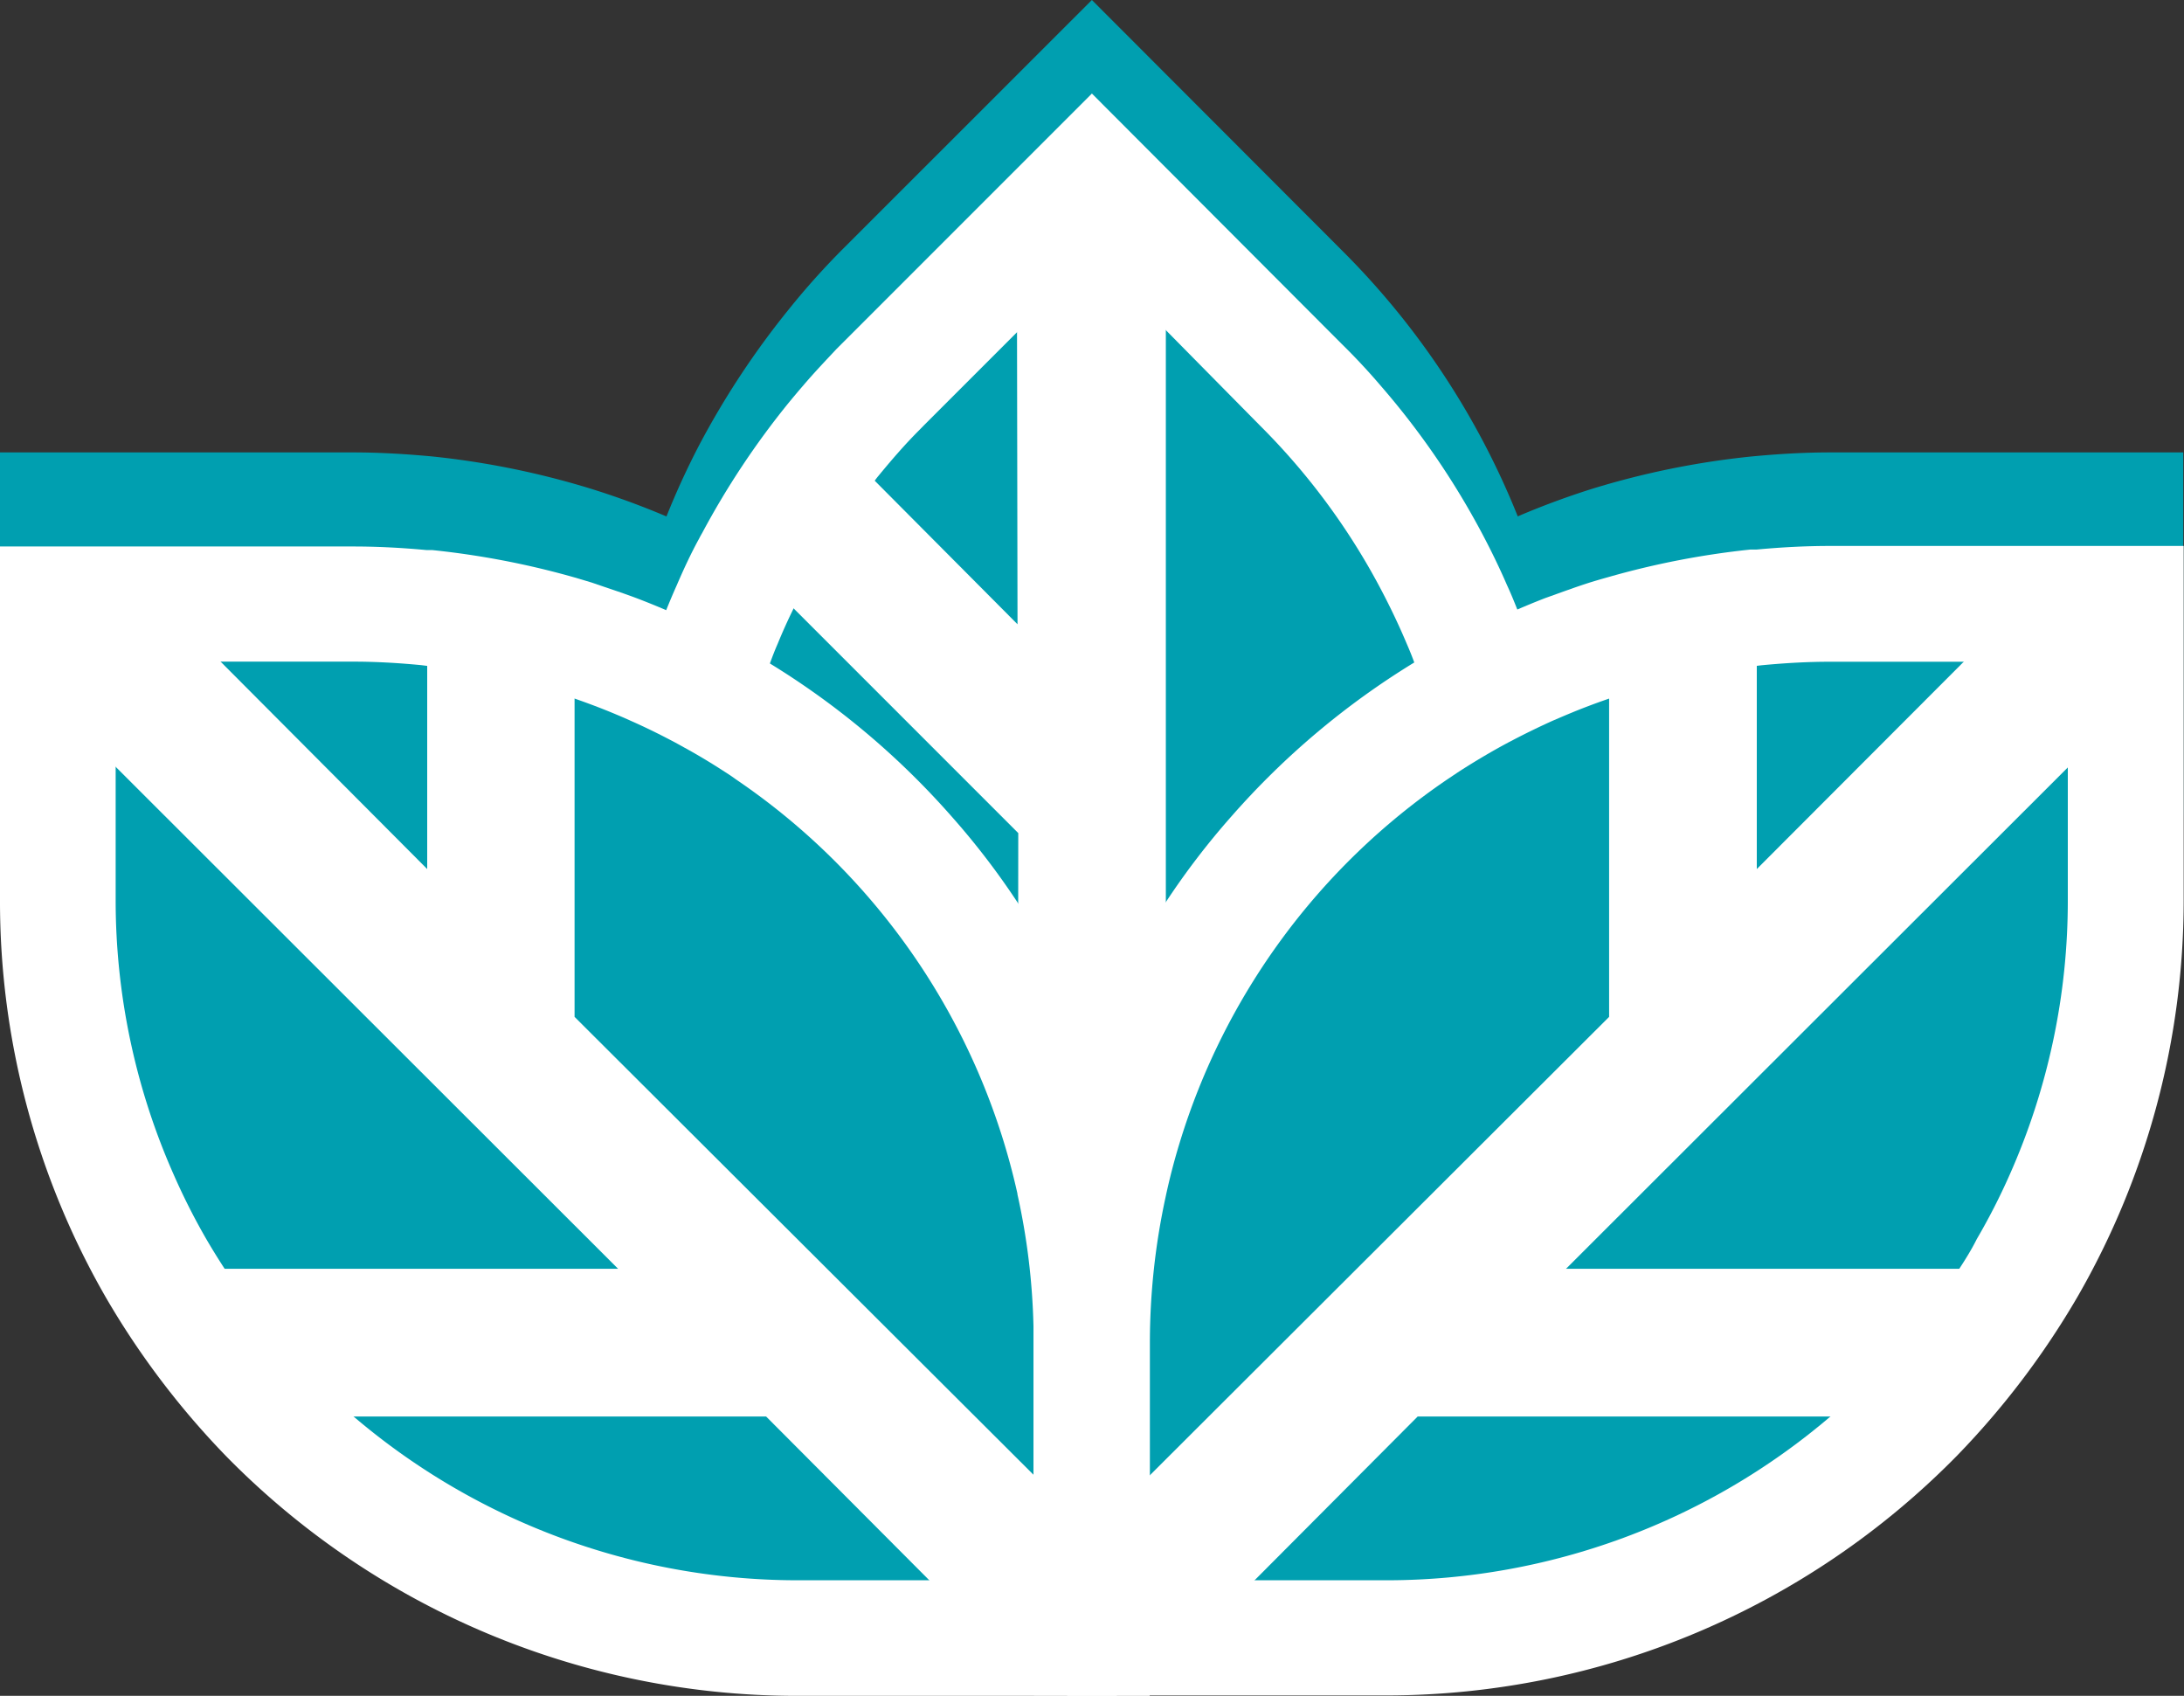<svg xmlns="http://www.w3.org/2000/svg" viewBox="0 0 205.26 159.35"><rect x="0" y="0" width="205.26" height="159.35" fill="#333333" stroke="none"/><defs><style>.cls-1{fill:#fff;}.cls-2{fill:#009fb0;}</style></defs><g id="Calque_2" data-name="Calque 2"><g id="Calque_3" data-name="Calque 3"><g id="Groupe_569" data-name="Groupe 569"><g id="Groupe_298" data-name="Groupe 298"><g id="Groupe_293" data-name="Groupe 293"><g id="Groupe_231" data-name="Groupe 231"><g id="Groupe_123" data-name="Groupe 123"><g id="sac-de-courses_1_2" data-name="sac-de-courses 1 2"><path id="Tracé_1442" data-name="Tracé 1442" class="cls-1" d="M83,125.49l19.63,19.64,19.64-19.64a71.9,71.9,0,0,0,10.56-13.56,68.22,68.22,0,0,0,9.78-36.22,71.94,71.94,0,0,0-2.35-17.27,69,69,0,0,0-18-31.11L102.61,7.68,83,27.32a66.89,66.89,0,0,0-4.66,5.17,72,72,0,0,0-7.81,11.82A69.53,69.53,0,0,0,83,125.49Z"/><path class="cls-2" d="M97.18,132v6.6l0,0V132Zm50.25-64.93c-.23-1.84-.53-3.68-.89-5.5-.18-.89-.37-1.78-.59-2.66-.14-.63-.29-1.26-.46-1.89-.07-.26-.14-.53-.23-.79-.23-.87-.49-1.74-.78-2.6q-.81-2.59-1.84-5.12a74.19,74.19,0,0,0-16.54-25L102.62,0,79.14,23.47c-1.68,1.69-3.33,3.51-5,5.59a78.58,78.58,0,0,0-8.42,12.75,73.51,73.51,0,0,0-3.08,6.71c-.69,1.69-1.3,3.41-1.85,5.13-.28.86-.54,1.73-.78,2.6s-.49,1.78-.7,2.68-.41,1.77-.59,2.65c-.37,1.83-.68,3.66-.91,5.49a74.13,74.13,0,0,0-.46,13.72A73.11,73.11,0,0,0,58.7,91.42a74.72,74.72,0,0,0,16.85,34.06q1.71,2,3.58,3.85L89.5,139.7l5.43,5.43.71.71,1.55,1.55h0l3.16,3.16,2.25,2.25,5.46-5.46,1.53-1.53,16.5-16.5c1.29-1.3,2.53-2.64,3.7-4a76.16,76.16,0,0,0,7.66-10.56,73.69,73.69,0,0,0,9.1-23.32,72.29,72.29,0,0,0,1.34-10.28c.11-1.82.16-3.65.13-5.49A76.44,76.44,0,0,0,147.43,67.09ZM132.94,53.52q1,2.61,1.76,5.33c.1.32.19.65.28,1s.2.76.28,1.14q.26,1,.45,2c.12.5.22,1,.31,1.52.14.71.26,1.43.36,2.15.22,1.32.38,2.65.49,4,.08.66.13,1.32.16,2,.08,1.07.12,2.14.13,3.21,0,1.73,0,3.46-.14,5.19v0a1.5,1.5,0,0,1,0,.29,62.3,62.3,0,0,1-1.65,10.45,63.12,63.12,0,0,1-7.19,17.38q-.53.89-1.08,1.74a66.75,66.75,0,0,1-8.66,10.78l-15.8,15.8L97.2,132l-1.55-1.55v0l-8.82-8.82a64.46,64.46,0,0,1-8.72-10.87,63.62,63.62,0,0,1-9.89-29.94,62,62,0,0,1,0-8.29c.12-2,.34-4,.65-6,.11-.72.23-1.43.38-2.14.21-1.17.47-2.33.76-3.49.18-.7.36-1.41.57-2.11q.61-2.18,1.41-4.32c.11-.33.24-.66.37-1q1-2.62,2.24-5.18c.25-.5.5-1,.76-1.5,1-1.85,2-3.66,3.19-5.41.4-.62.82-1.23,1.24-1.83.79-1.12,1.6-2.21,2.46-3.26.1-.14.21-.27.32-.41a63,63,0,0,1,4.3-4.78l8.83-8.82,7-7,7,7,8.83,8.83a62.23,62.23,0,0,1,7.08,8.4A63.68,63.68,0,0,1,132.94,53.52Z"/><path id="Tracé_1443" data-name="Tracé 1443" class="cls-2" d="M95.63,138.15l7,7,7-7-.06-29.39L142.59,75.7a71.6,71.6,0,0,0-2.36-17.28L109.56,89.09l0-74.41-7-7-7,7,.07,35.19L78.33,32.48a72.11,72.11,0,0,0-7.82,11.83L95.7,69.49Z"/></g></g><g id="Groupe_121" data-name="Groupe 121"><g id="sac-de-courses_1_3" data-name="sac-de-courses 1 3"><path id="Tracé_1442-2" data-name="Tracé 1442-2" class="cls-1" d="M102.62,117.36v27.77H74.85A69.37,69.37,0,0,1,25.26,124.3a71.57,71.57,0,0,1-10.54-13.88A69,69,0,0,1,5.43,75.71V47.94H33.2c2.34,0,4.64.14,6.95.36A72.4,72.4,0,0,1,54,51.14a69.55,69.55,0,0,1,48.59,66.22Z"/><path class="cls-2" d="M108.06,117.37v0a75.59,75.59,0,0,0-1.4-14.43c-.34-1.74-.74-3.45-1.19-5.15-.34-1.23-.7-2.46-1.09-3.66q-.8-2.44-1.75-4.8A74.65,74.65,0,0,0,75.38,55.5c-1-.68-2-1.34-3.07-2-.5-.32-1-.62-1.53-.92q-1.59-.91-3.24-1.77L66,50.07c-1.11-.55-2.23-1.06-3.38-1.55q-3.39-1.44-7-2.57a78,78,0,0,0-15-3.06c-2.67-.25-5.12-.38-7.49-.38H0V75.87a74.6,74.6,0,0,0,10,37.29,76.84,76.84,0,0,0,8.26,11.55s0,0,0,.06q1.48,1.71,3.06,3.33,2.6,2.64,5.42,5a75.27,75.27,0,0,0,48,17.46h33.24V122.79h0Zm-87-7c-.59-.89-1.14-1.8-1.68-2.72a63.76,63.76,0,0,1-8.55-31.18c0-.27,0-.54,0-.81V53.37H33.19a63.55,63.55,0,0,1,6.4.34l.56.07A65,65,0,0,1,52.4,56.32c.55.17,1.09.35,1.63.54q2.69.93,5.24,2.07c.78.34,1.55.7,2.32,1.08s1.82.93,2.71,1.42c.72.4,1.42.81,2.12,1.23,1,.57,1.87,1.16,2.78,1.78.64.43,1.27.88,1.89,1.34A63.77,63.77,0,0,1,85.87,81s0,0,0,.06a63.73,63.73,0,0,1,9.76,22.42s0,0,0,.06a64.63,64.63,0,0,1,1.5,12.66V139.7H74.82a64.34,64.34,0,0,1-41.59-15.39q-2.11-1.8-4.07-3.79c-.42-.43-.83-.86-1.23-1.3A66,66,0,0,1,21.1,110.42Z"/><path id="Tracé_1443-2" data-name="Tracé 1443-2" class="cls-2" d="M102.62,135.26v9.87H92.75L72,124.31H25.26a71.94,71.94,0,0,1-10.54-13.89H58.08L5.43,57.83V47.94h9.88L40.15,72.87V48.3A71.42,71.42,0,0,1,54,51.15V86.76Z"/></g></g><g id="Groupe_122" data-name="Groupe 122"><g id="sac-de-courses_1_4" data-name="sac-de-courses 1 4"><path id="Tracé_1442-3" data-name="Tracé 1442-3" class="cls-1" d="M102.63,117.36v27.77H130.4A69.33,69.33,0,0,0,180,124.3a71.62,71.62,0,0,0,10.55-13.88,69,69,0,0,0,9.29-34.71V47.94H172c-2.34,0-4.64.14-6.95.36a72.25,72.25,0,0,0-13.89,2.84A69.54,69.54,0,0,0,102.63,117.36Z"/><path class="cls-2" d="M108.05,122.79v1.81c0,.26,0,.52,0,.77v-2.58Zm64-80.28c-2.36,0-4.81.13-7.51.39a77.7,77.7,0,0,0-15,3.06q-3.56,1.13-6.92,2.57c-1.14.48-2.26,1-3.36,1.52-.53.26-1.05.52-1.56.79-1.1.56-2.18,1.15-3.24,1.76-.52.3-1,.61-1.54.92-1.05.64-2.07,1.3-3.07,2a74.31,74.31,0,0,0-20.29,20.55s0,0,0,0a74.39,74.39,0,0,0-6.94,13.23q-1,2.35-1.74,4.79c-.4,1.21-.76,2.43-1.1,3.67-.45,1.69-.85,3.4-1.18,5.13a75.8,75.8,0,0,0-1.41,14.45v33.21h33.23a75.33,75.33,0,0,0,48-17.46q2.84-2.37,5.43-5C185,127,186,125.83,187,124.66l0,0h0a77.64,77.64,0,0,0,8.19-11.48,74.54,74.54,0,0,0,10-37.43V42.51Zm22.35,33.32a63.69,63.69,0,0,1-8.55,31.85c-.54.93-1.11,1.84-1.7,2.74a64.73,64.73,0,0,1-6.83,8.8c-.4.43-.8.86-1.21,1.28-1.3,1.33-2.67,2.6-4.08,3.81a64.49,64.49,0,0,1-41.59,15.39H108.06V117.35a64.34,64.34,0,0,1,3.8-21.75,63.82,63.82,0,0,1,22.3-29.82q.92-.69,1.86-1.32c.92-.63,1.86-1.23,2.82-1.82.69-.41,1.4-.82,2.11-1.21.89-.5,1.8-1,2.72-1.42q1.13-.57,2.28-1.08c1.71-.76,3.47-1.46,5.27-2.07.53-.19,1.06-.36,1.59-.53a65.92,65.92,0,0,1,12.3-2.56l.5-.06c2.32-.23,4.42-.34,6.43-.34h22.35Z"/><path id="Tracé_1443-3" data-name="Tracé 1443-3" class="cls-2" d="M102.63,135.26v9.87h9.87l20.73-20.82H180a72,72,0,0,0,10.55-13.89H147.17l52.65-52.59V47.94H190L165.11,72.87V48.3a71.67,71.67,0,0,0-13.89,2.85V86.76Z"/></g></g></g><g id="Groupe_234" data-name="Groupe 234"><g id="Groupe_123-2" data-name="Groupe 123-2"><g id="sac-de-courses_1_5" data-name="sac-de-courses 1 5"><path id="Tracé_1442-4" data-name="Tracé 1442-4" class="cls-2" d="M83,134.28l19.64,19.64,19.63-19.64a71.9,71.9,0,0,0,10.56-13.56,68.28,68.28,0,0,0,9.79-36.21,71.46,71.46,0,0,0-2.36-17.28,69.06,69.06,0,0,0-18-31.11L102.62,16.47,83,36.11c-1.65,1.66-3.18,3.38-4.66,5.17a72.7,72.7,0,0,0-7.81,11.83A69.53,69.53,0,0,0,83,134.28Z"/><path class="cls-1" d="M147.9,81.13a75.17,75.17,0,0,0-2-13.41c-.14-.63-.29-1.26-.46-1.89-.3-1.14-.63-2.27-1-3.39-.25-.82-.52-1.63-.82-2.43s-.65-1.8-1-2.69-.64-1.59-1-2.37c-.72-1.66-1.52-3.3-2.37-4.9a74.2,74.2,0,0,0-9.44-13.75q-1.78-2.09-3.73-4L102.62,8.79,79.14,32.27l-.51.51c-1,1.07-2.08,2.2-3.12,3.42h0c-.46.53-.92,1.08-1.39,1.65A76.69,76.69,0,0,0,66,50.07c-.1.17-.2.35-.29.53C64.94,52,64.25,53.49,63.6,55c-.35.78-.68,1.57-1,2.36s-.71,1.79-1,2.69-.57,1.61-.83,2.42c-.57,1.75-1.06,3.52-1.49,5.29a74,74,0,0,0-1.93,22.35,74.9,74.9,0,0,0,21.8,48.05l21.23,21.23h4.5l5.43-5.43,3.36-3.36,10.86-10.86,1.59-1.59A76.42,76.42,0,0,0,137,124.31c.18-.26.33-.52.49-.78a73.7,73.7,0,0,0,9.1-23.32,71.64,71.64,0,0,0,1.33-10.13c.12-1.87.17-3.76.14-5.65C148,83.33,148,82.23,147.9,81.13ZM132.22,60.51c.26.6.5,1.19.72,1.8.32.82.62,1.66.9,2.5.11.32.22.64.32,1,.2.61.38,1.23.55,1.86.1.32.19.65.28,1,.27,1,.52,2.07.73,3.12.12.5.22,1,.31,1.51A67,67,0,0,1,137,81v0a2.09,2.09,0,0,1,0,.25c.08,1.11.12,2.21.14,3.32,0,1.85,0,3.68-.17,5.51a61.74,61.74,0,0,1-2.44,13.3,62.5,62.5,0,0,1-6.41,14.53c-.35.59-.72,1.17-1.09,1.75-.51.8-1,1.59-1.6,2.36a65.84,65.84,0,0,1-7,8.41l-8.83,8.83-.42.43-1.09,1.09,0,0-4.32,4.32-1.1,1.1h0l-6.54-6.54-.43-.43-8.82-8.82a65.13,65.13,0,0,1-7.15-8.51c-.56-.79-1.09-1.59-1.61-2.4a63.84,63.84,0,0,1-9.86-38.7,61.42,61.42,0,0,1,1-7.61c.35-1.88.8-3.74,1.33-5.6.17-.62.36-1.23.56-1.85.37-1.16.78-2.32,1.23-3.46.22-.6.45-1.2.71-1.79q.7-1.71,1.53-3.39.36-.75.75-1.5l.07-.14q1.09-2,2.32-4a64.53,64.53,0,0,1,4.5-6.36c.1-.14.21-.28.32-.41,1.29-1.57,2.54-3,3.8-4.26l.51-.52,8.83-8.83,7-7L118.43,40a63.49,63.49,0,0,1,11.44,15.54Q131.16,58,132.22,60.51Z"/><path id="Tracé_1443-4" data-name="Tracé 1443-4" class="cls-1" d="M95.64,146.94l7,7,7-7-.07-29.39L142.6,84.49a72.45,72.45,0,0,0-2.36-17.27L109.57,97.89l0-74.42-7-7-7,7,.06,35.19L78.33,41.27A72.7,72.7,0,0,0,70.52,53.1L95.7,78.28Z"/></g></g><g id="Groupe_121-2" data-name="Groupe 121-2"><g id="sac-de-courses_1_6" data-name="sac-de-courses 1 6"><path id="Tracé_1442-5" data-name="Tracé 1442-5" class="cls-2" d="M102.62,126.15v27.77H74.85a69.35,69.35,0,0,1-49.58-20.83,71.62,71.62,0,0,1-10.55-13.88A69.11,69.11,0,0,1,5.43,84.5V56.73H33.2c2.34,0,4.64.14,6.95.37A71.48,71.48,0,0,1,54,59.93a69.55,69.55,0,0,1,48.6,66.22Z"/><path class="cls-1" d="M108.06,125.37c0-.25,0-.51,0-.77a74.89,74.89,0,0,0-2.58-18c-.37-1.37-.77-2.73-1.21-4.07s-1-2.95-1.62-4.4-1.13-2.68-1.75-4a73.31,73.31,0,0,0-5.2-9.23h0a71.22,71.22,0,0,0-6.28-8.2A74.52,74.52,0,0,0,72.32,62.32c-.78-.47-1.56-.93-2.36-1.37s-1.6-.89-2.42-1.31S65.88,58.8,65,58.41s-1.6-.74-2.42-1.09-1.75-.73-2.64-1.07c-1.42-.54-2.86-1-4.33-1.51L54,54.26a78.31,78.31,0,0,0-13.35-2.57l-.53,0c-2.47-.23-4.75-.34-6.95-.34H0V84.49A74.59,74.59,0,0,0,10,122a76.94,76.94,0,0,0,11.36,14.94A75.17,75.17,0,0,0,74.8,159.35h33.25V131.58h0v-5.44C108.07,125.88,108.07,125.63,108.06,125.37ZM10.87,62.17H33.2c2,0,4.11.11,6.39.33l.56.07A65.81,65.81,0,0,1,52.4,65.11c.55.17,1.09.35,1.63.54h0c1.26.44,2.51.91,3.73,1.42.5.21,1,.42,1.5.65,1.27.56,2.52,1.17,3.74,1.81.43.22.86.46,1.29.7,1.32.72,2.61,1.5,3.87,2.32.35.22.69.45,1,.68a63.74,63.74,0,0,1,26.46,38.92s0,0,0,.06a63.73,63.73,0,0,1,1.51,12.42c0,.11,0,.21,0,.32v23.54H74.81A64.34,64.34,0,0,1,33.23,133.1q-2.11-1.8-4.07-3.79a65.45,65.45,0,0,1-6.58-7.93h0c-.51-.71-1-1.42-1.46-2.15-.59-.9-1.15-1.81-1.69-2.73a61.73,61.73,0,0,1-3.08-6.07A63.6,63.6,0,0,1,10.87,84.5Z"/><path id="Tracé_1443-5" data-name="Tracé 1443-5" class="cls-1" d="M102.62,144.05v9.87H92.75L72,133.1H25.27a71.92,71.92,0,0,1-10.55-13.88H58.09L5.44,66.63v-9.9h9.87L40.15,81.66V57.1A71.65,71.65,0,0,1,54,59.94V95.55Z"/></g></g><g id="Groupe_122-2" data-name="Groupe 122-2"><g id="sac-de-courses_1_7" data-name="sac-de-courses 1 7"><path id="Tracé_1442-6" data-name="Tracé 1442-6" class="cls-2" d="M102.64,126.15v27.77H130.4A69.37,69.37,0,0,0,180,133.09a71.62,71.62,0,0,0,10.55-13.88,69.11,69.11,0,0,0,9.29-34.71V56.73H172c-2.34,0-4.64.14-6.95.37a71.63,71.63,0,0,0-13.89,2.83A69.54,69.54,0,0,0,102.64,126.15Z"/><path class="cls-1" d="M109.53,108.76v3.75q.55-2.58,1.31-5.07ZM172,51.3c-2.19,0-4.45.11-6.93.34l-.58,0a78,78,0,0,0-13.31,2.58q-.83.23-1.65.48c-1.46.46-2.9,1-4.31,1.5-.88.34-1.75.7-2.61,1.07s-1.62.7-2.42,1.08-1.69.81-2.51,1.23-1.65.87-2.46,1.33-1.56.89-2.32,1.35a74.39,74.39,0,0,0-17.13,14.41,71.27,71.27,0,0,0-6.23,8.14l0,0a73.06,73.06,0,0,0-5.18,9.22c-.63,1.31-1.21,2.63-1.74,4S101.5,101,101,102.52c-.44,1.33-.85,2.68-1.22,4a75.55,75.55,0,0,0-2.59,19.58v33.21h33.25a75.2,75.2,0,0,0,53.43-22.47,77,77,0,0,0,11.36-14.95,74.62,74.62,0,0,0,10-37.43V51.3Zm12.1,67.92c-.45.7-.91,1.38-1.39,2.06l0,.06a66.12,66.12,0,0,1-6.6,7.95q-2,2-4.08,3.81a64.3,64.3,0,0,1-41.58,15.39H108.07V126.14a64.67,64.67,0,0,1,1.47-13.63q.55-2.58,1.31-5.07A63.76,63.76,0,0,1,136,73.25l1-.67q1.91-1.24,3.92-2.36h0c.42-.23.84-.46,1.27-.68,1.22-.64,2.46-1.24,3.72-1.81.49-.21,1-.43,1.48-.63,1.24-.52,2.51-1,3.79-1.44,0,0,0,0,0,0,.52-.19,1.05-.36,1.58-.53a66.91,66.91,0,0,1,12.3-2.56l.51-.06c2.32-.22,4.42-.33,6.42-.33h22.35V84.51a63.33,63.33,0,0,1-5.48,25.91,60.24,60.24,0,0,1-3.07,6C185.3,117.4,184.73,118.32,184.14,119.22Z"/><path id="Tracé_1443-6" data-name="Tracé 1443-6" class="cls-1" d="M102.63,144.05v9.87h9.87l20.74-20.82H180a71.92,71.92,0,0,0,10.55-13.88H147.18l52.65-52.59v-9.9H190L165.11,81.66V57.1a71.4,71.4,0,0,0-13.88,2.84V95.55Z"/></g></g></g></g></g></g></g></g></svg>